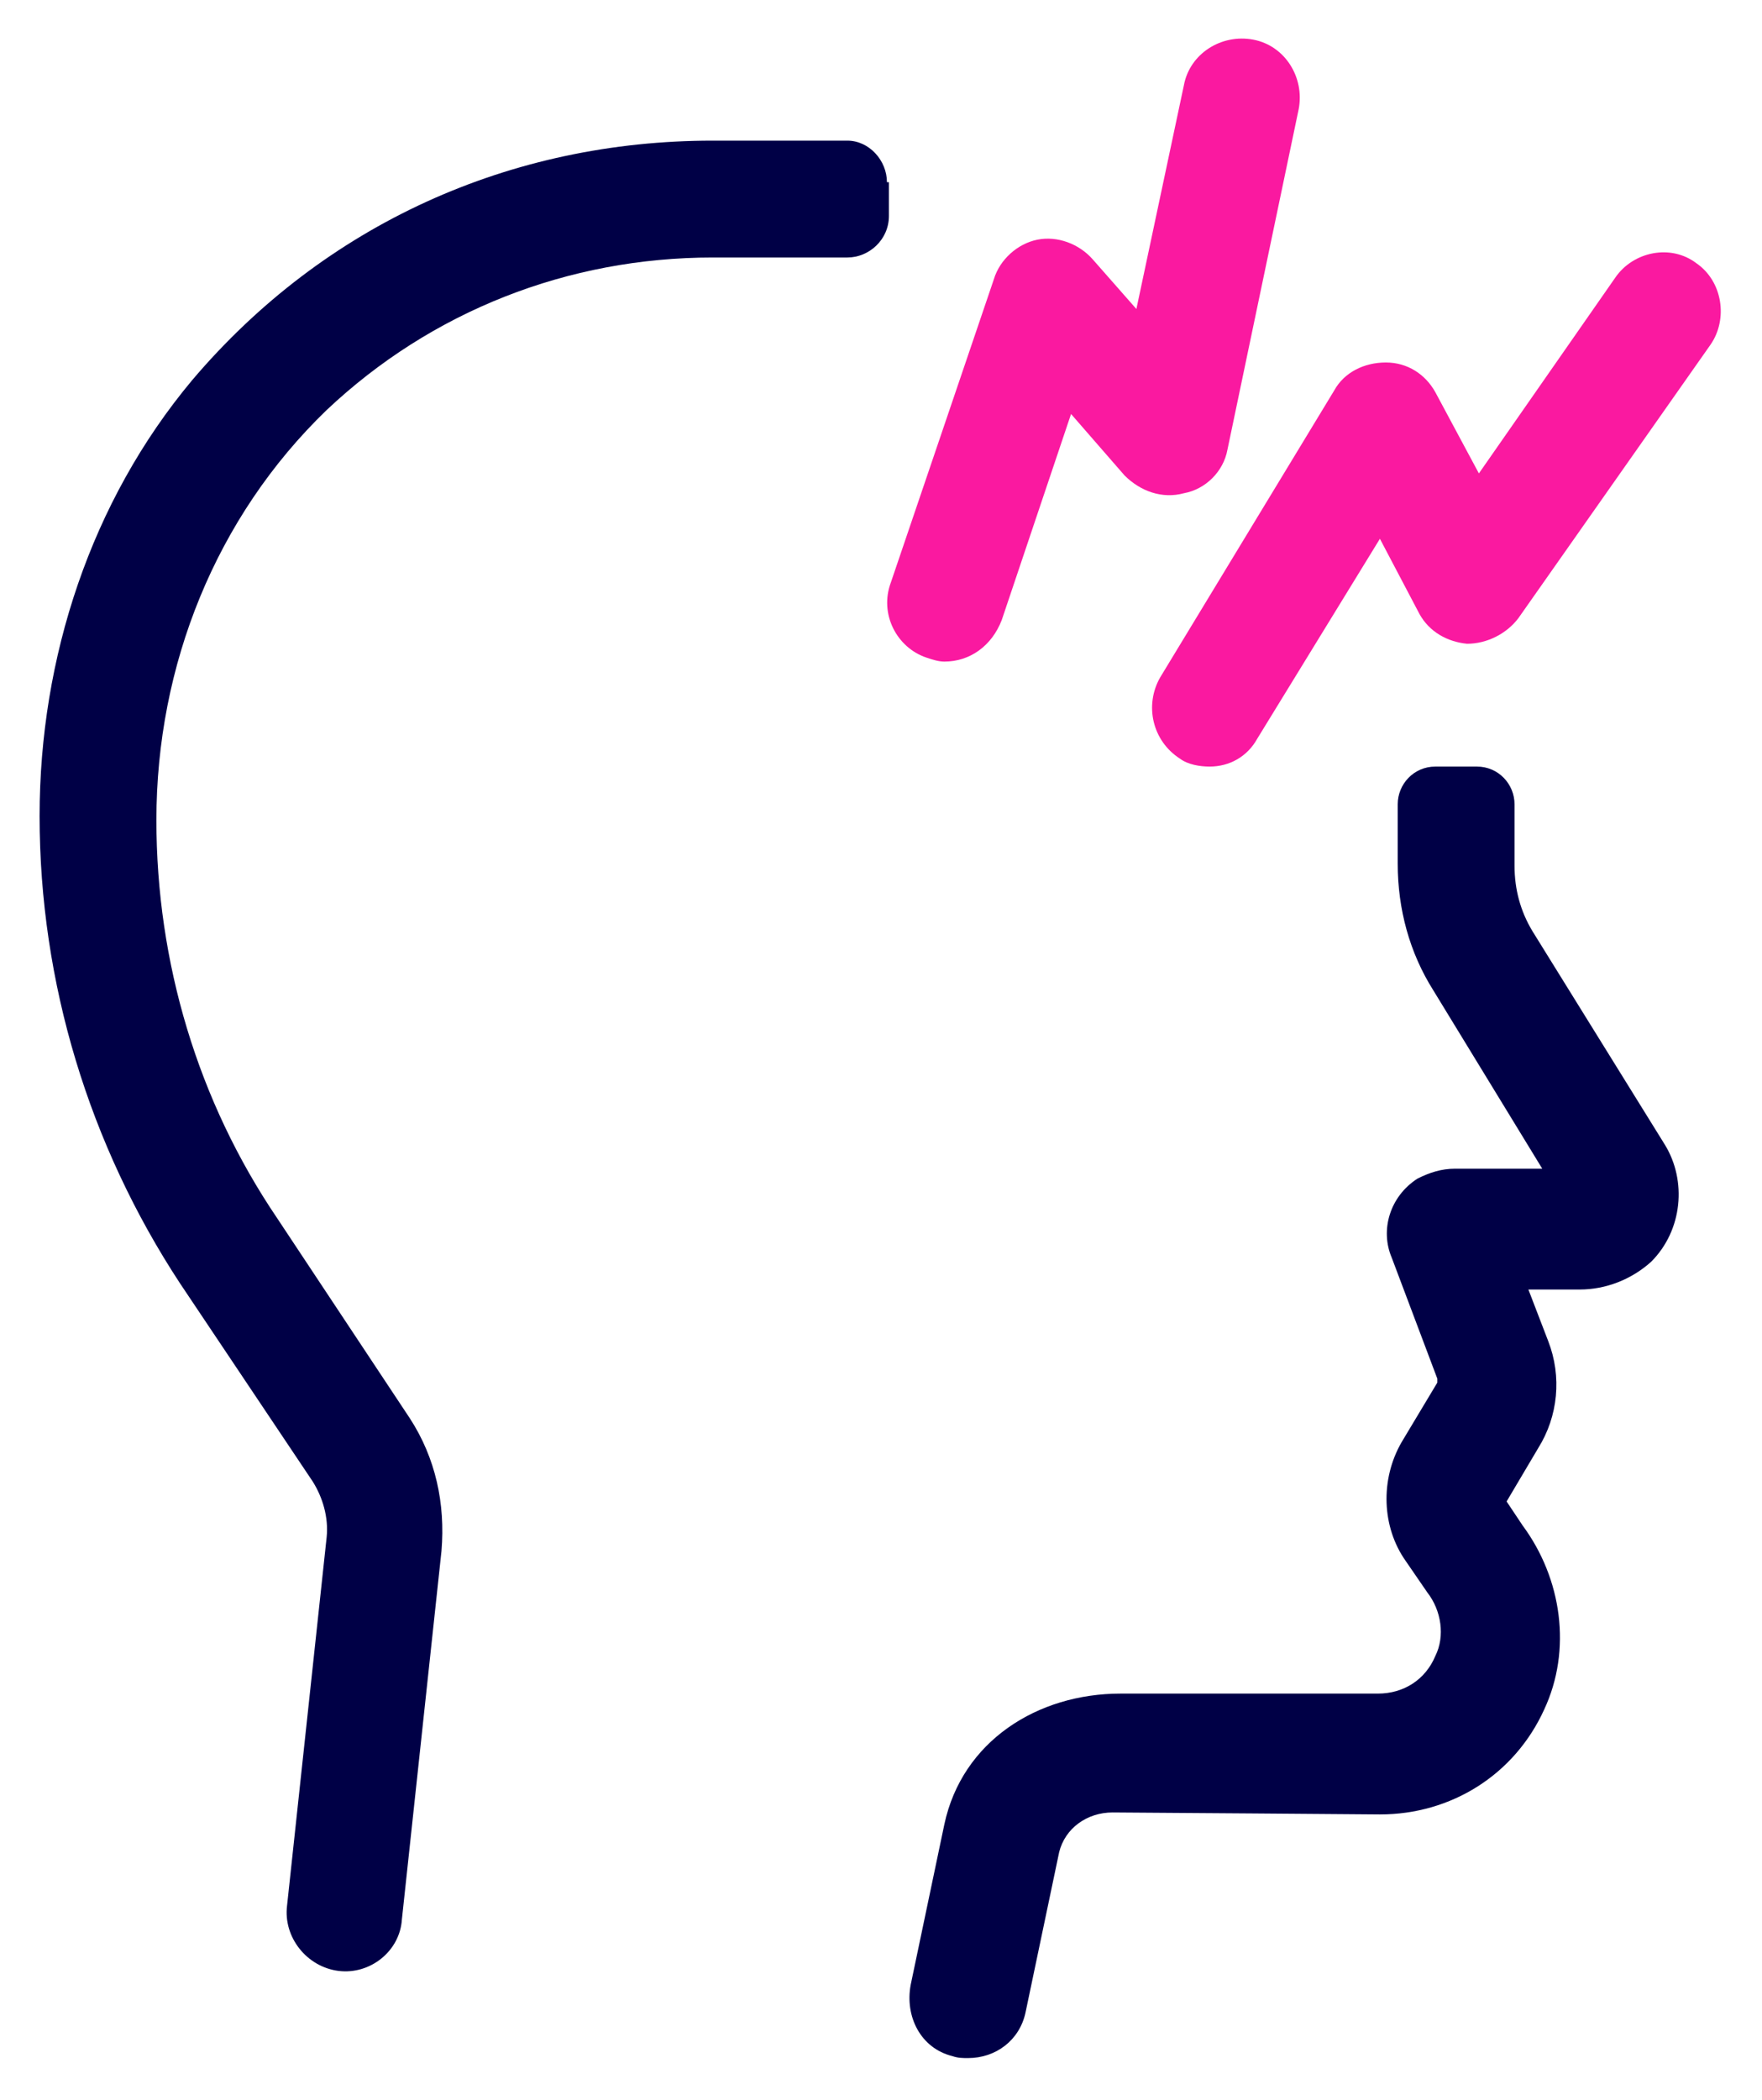 <?xml version="1.0" encoding="UTF-8"?> <svg xmlns="http://www.w3.org/2000/svg" xmlns:xlink="http://www.w3.org/1999/xlink" version="1.1" id="Layer_1" x="0px" y="0px" viewBox="0 0 89 106" style="enable-background:new 0 0 89 106;" xml:space="preserve"> <style type="text/css"> .st0{fill:#000046;} .st1{fill:#FA19A0;} </style> <g> <g> <path class="st0" d="M44.8,9.2c0-1.1-0.9-2.1-2-2.1c-0.5,0-4.4,0-6.8,0c-10.2,0-19.6,4.2-26.3,12.1c-5.1,6.1-7.7,14-7.7,22v0 c0,8.4,2.5,16.6,7.1,23.6l6.7,10c0.5,0.8,0.8,1.8,0.7,2.8l-2,18.6c-0.2,1.6,1,3.1,2.6,3.3c1.6,0.2,3.1-1,3.2-2.6l2-18.6 c0.2-2.4-0.3-4.7-1.6-6.7L14,61.5c-4-5.9-6.1-12.9-6.1-20.1v0c0-7.8,3-15.3,8.6-20.7c5.3-5,12.2-7.7,19.5-7.7c2.5,0,4.5,0,6.8,0 c0,0,0,0,0,0c1.1,0,2.1-0.9,2.1-2.1V9.2z"></path> <path class="st0" d="M77.4,47c-0.6-1-0.9-2.1-0.9-3.3v-3l0-0.1c0-1-0.8-1.9-1.9-1.9h-2.1c-1.1,0-1.9,0.9-1.9,1.9l0,0v3 c0,2.3,0.6,4.5,1.8,6.4l5.5,9l-4.4,0c-0.7,0-1.3,0.2-1.9,0.5c-1.4,0.9-1.9,2.6-1.3,4l2.3,6.1c0,0.1,0,0.1,0,0.2l-1.8,3 c-1.1,1.9-1,4.3,0.2,6l1.1,1.6c0.7,0.9,0.9,2.2,0.4,3.2c-0.5,1.2-1.6,1.9-2.9,1.9c0,0,0,0,0,0l-13,0c-4.2,0-8,2.4-8.9,6.6 l-1.7,8.1c-0.3,1.6,0.5,3.2,2.1,3.6c0.3,0.1,0.5,0.1,0.8,0.1c1.4,0,2.6-0.9,2.9-2.3l1.7-8.1c0.3-1.2,1.4-2,2.7-2 c0.8,0,13.5,0.1,13.5,0.1c3.6,0,6.8-2,8.3-5.3c1.4-3,0.9-6.6-1.1-9.3l-0.8-1.2l1.6-2.7c1-1.6,1.2-3.6,0.5-5.4l-1-2.6l2.6,0 c1.3,0,2.6-0.5,3.6-1.4c1.6-1.6,1.8-4.1,0.7-5.9L77.4,47z"></path> </g> <path class="st1" d="M47.7,33.4c-0.3,0-0.6-0.1-0.9-0.2c-1.5-0.5-2.4-2.2-1.8-3.8l5.2-15.3c0.3-1,1.2-1.8,2.2-2 c1-0.2,2.1,0.2,2.8,1l2.2,2.5l2.4-11.3c0.3-1.6,1.9-2.6,3.5-2.3c1.6,0.3,2.6,1.9,2.3,3.5l-3.6,17.2c-0.2,1.1-1.1,2-2.2,2.2 c-1.1,0.3-2.2-0.1-3-0.9l-2.7-3.1l-3.5,10.4C50.1,32.6,49,33.4,47.7,33.4z"></path> <path class="st1" d="M61.1,38.7c-0.5,0-1.1-0.1-1.5-0.4c-1.4-0.9-1.8-2.7-1-4.1l8.8-14.5c0.5-0.9,1.5-1.4,2.6-1.4 c1.1,0,2,0.6,2.5,1.5l2.2,4.1l6.9-9.9c0.9-1.3,2.8-1.7,4.1-0.7c1.3,0.9,1.6,2.8,0.7,4.1l-9.7,13.8c-0.6,0.8-1.6,1.3-2.6,1.3 c-1-0.1-1.9-0.6-2.4-1.5l-2-3.8l-6.2,10.1C63,38.2,62.1,38.7,61.1,38.7z"></path> </g> </svg> 